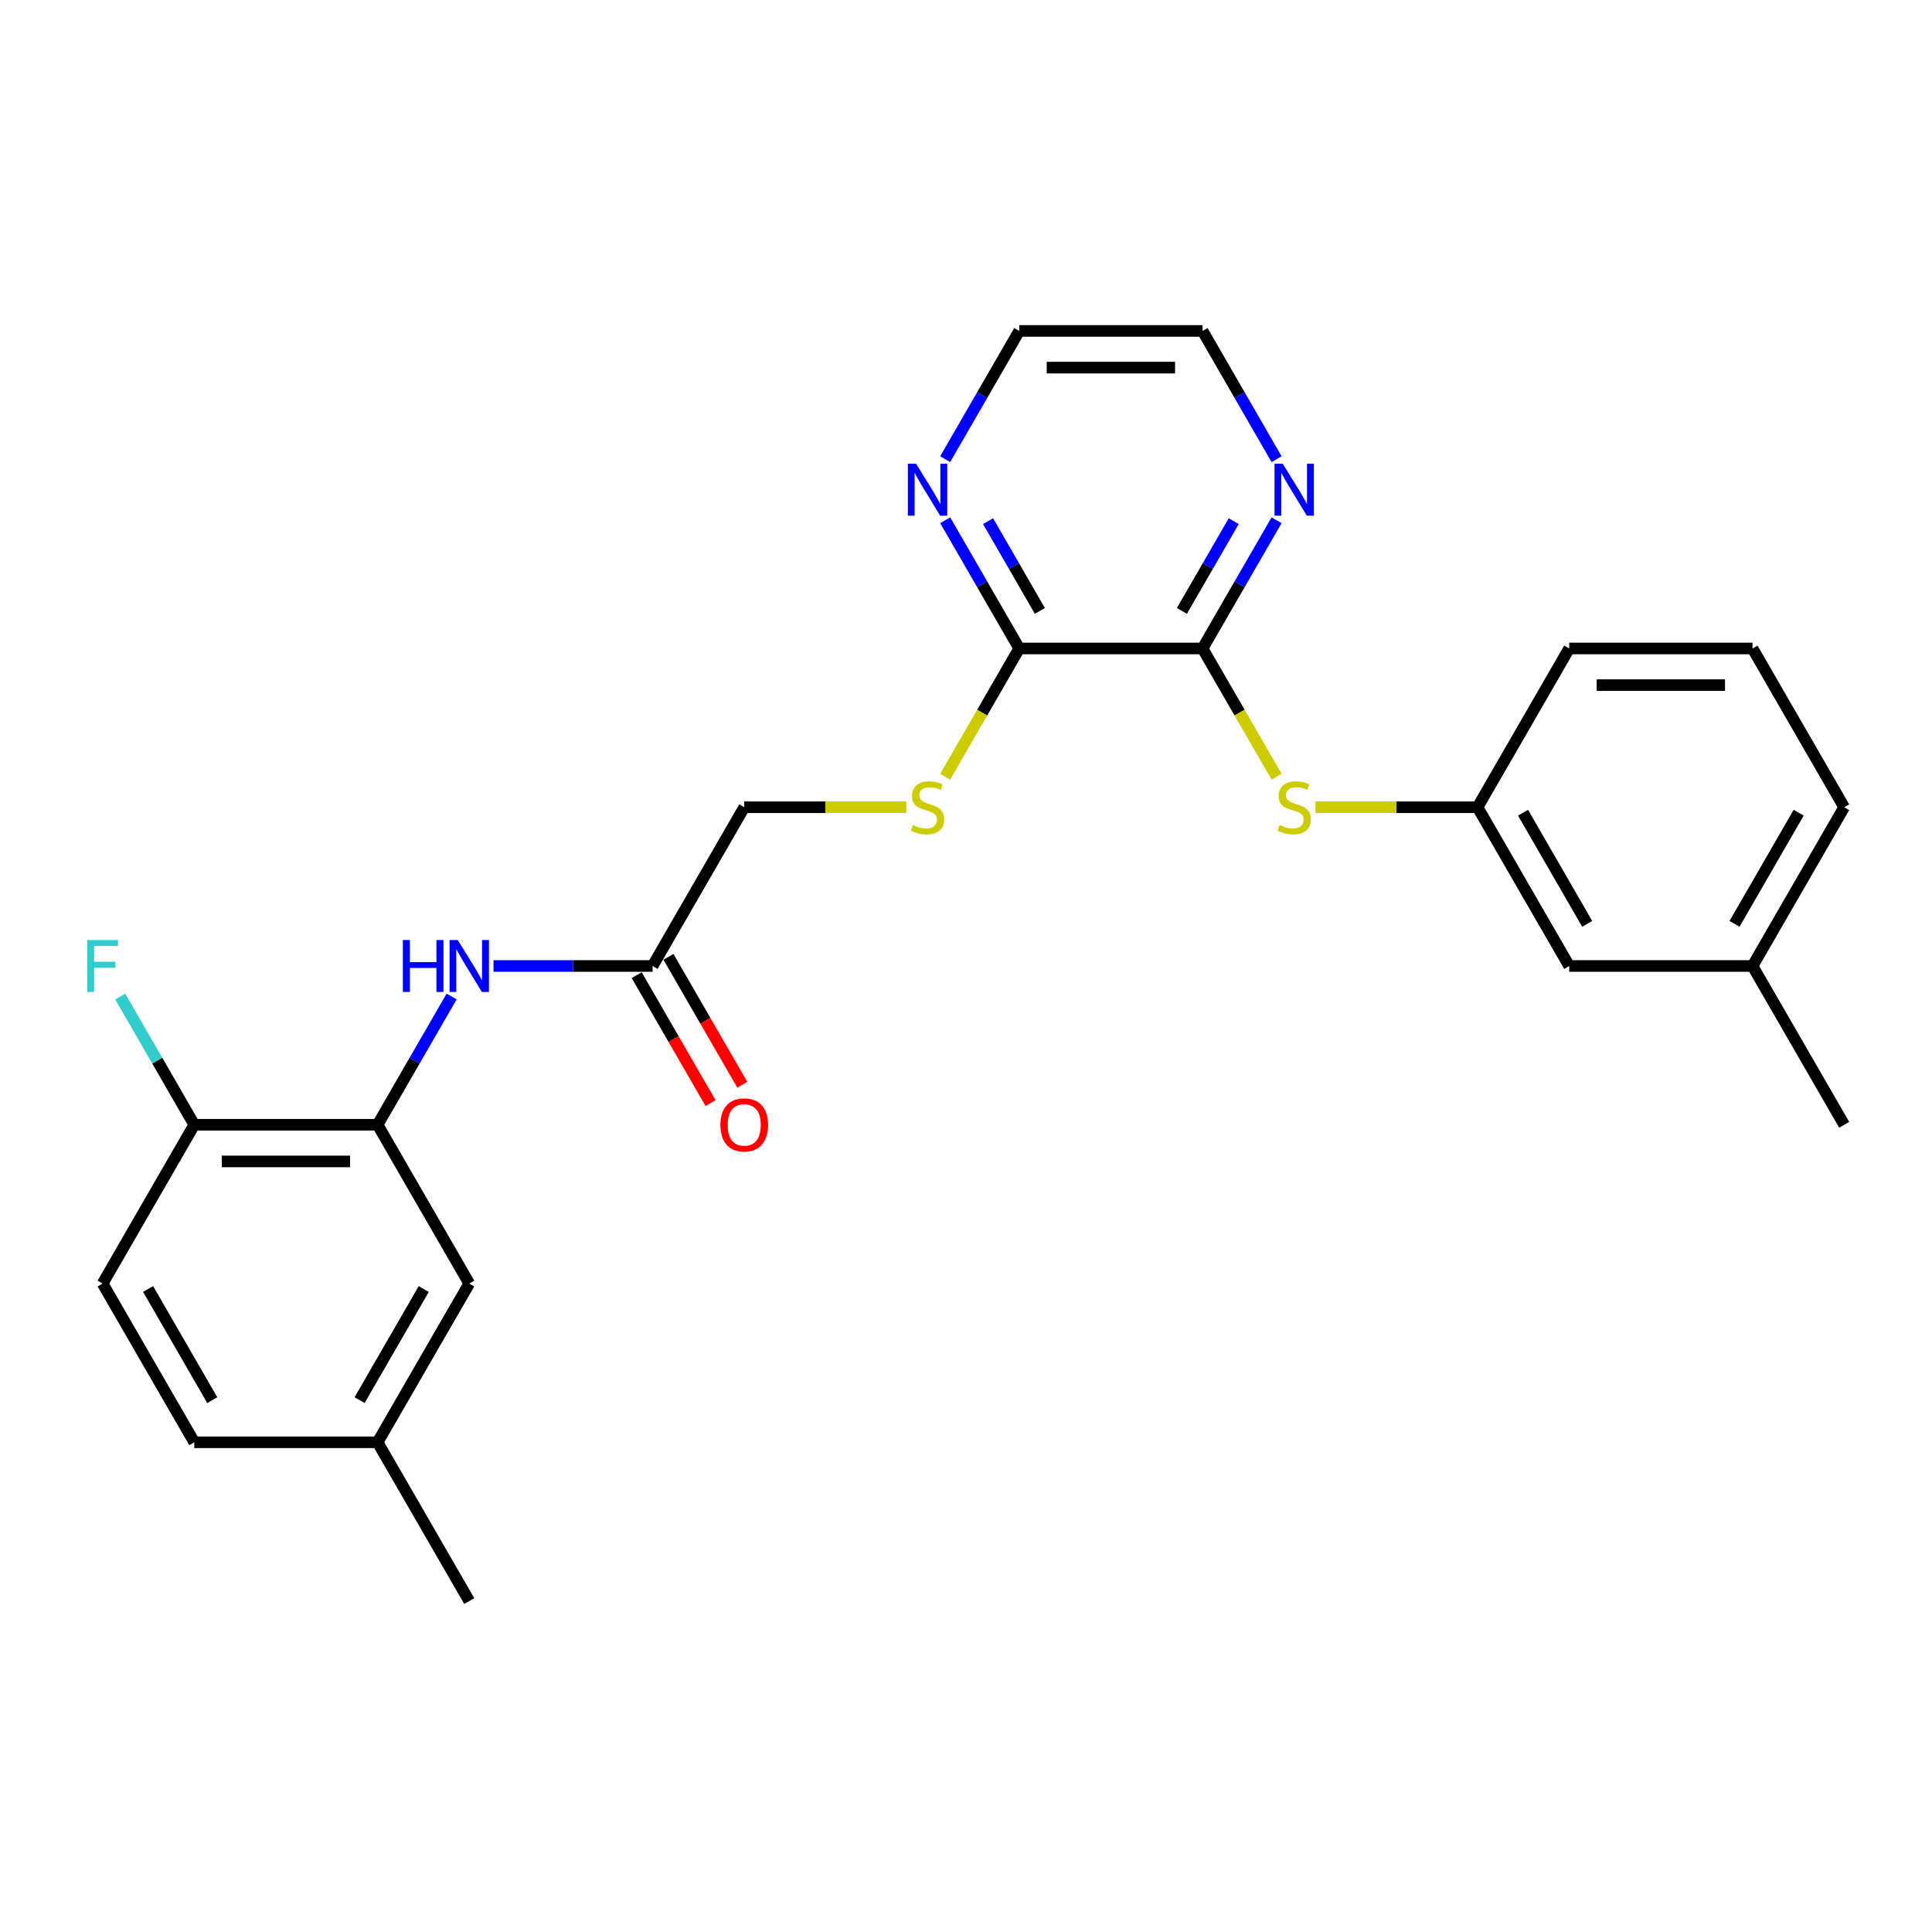 <?xml version='1.0' encoding='iso-8859-1'?>
<svg version='1.1' baseProfile='full'
              xmlns='http://www.w3.org/2000/svg'
                      xmlns:rdkit='http://www.rdkit.org/xml'
                      xmlns:xlink='http://www.w3.org/1999/xlink'
                  xml:space='preserve'
width='1000px' height='1000px' viewBox='0 0 1000 1000'>
<!-- END OF HEADER -->
<rect style='opacity:1.0;fill:#FFFFFF;stroke:none' width='1000' height='1000' x='0' y='0'> </rect>
<path class='bond-0' d='M 622.437,335.649 L 527.549,335.649' style='fill:none;fill-rule:evenodd;stroke:#000000;stroke-width:6px;stroke-linecap:butt;stroke-linejoin:miter;stroke-opacity:1' />
<path class='bond-3' d='M 622.437,335.649 L 641.607,368.852' style='fill:none;fill-rule:evenodd;stroke:#000000;stroke-width:6px;stroke-linecap:butt;stroke-linejoin:miter;stroke-opacity:1' />
<path class='bond-3' d='M 641.607,368.852 L 660.776,402.054' style='fill:none;fill-rule:evenodd;stroke:#CCCC00;stroke-width:6px;stroke-linecap:butt;stroke-linejoin:miter;stroke-opacity:1' />
<path class='bond-6' d='M 622.437,335.649 L 641.596,302.465' style='fill:none;fill-rule:evenodd;stroke:#000000;stroke-width:6px;stroke-linecap:butt;stroke-linejoin:miter;stroke-opacity:1' />
<path class='bond-6' d='M 641.596,302.465 L 660.754,269.282' style='fill:none;fill-rule:evenodd;stroke:#0000FF;stroke-width:6px;stroke-linecap:butt;stroke-linejoin:miter;stroke-opacity:1' />
<path class='bond-6' d='M 611.75,316.205 L 625.161,292.977' style='fill:none;fill-rule:evenodd;stroke:#000000;stroke-width:6px;stroke-linecap:butt;stroke-linejoin:miter;stroke-opacity:1' />
<path class='bond-6' d='M 625.161,292.977 L 638.572,269.748' style='fill:none;fill-rule:evenodd;stroke:#0000FF;stroke-width:6px;stroke-linecap:butt;stroke-linejoin:miter;stroke-opacity:1' />
<path class='bond-5' d='M 527.549,335.649 L 508.38,368.852' style='fill:none;fill-rule:evenodd;stroke:#000000;stroke-width:6px;stroke-linecap:butt;stroke-linejoin:miter;stroke-opacity:1' />
<path class='bond-5' d='M 508.38,368.852 L 489.21,402.054' style='fill:none;fill-rule:evenodd;stroke:#CCCC00;stroke-width:6px;stroke-linecap:butt;stroke-linejoin:miter;stroke-opacity:1' />
<path class='bond-7' d='M 527.549,335.649 L 508.39,302.465' style='fill:none;fill-rule:evenodd;stroke:#000000;stroke-width:6px;stroke-linecap:butt;stroke-linejoin:miter;stroke-opacity:1' />
<path class='bond-7' d='M 508.39,302.465 L 489.232,269.282' style='fill:none;fill-rule:evenodd;stroke:#0000FF;stroke-width:6px;stroke-linecap:butt;stroke-linejoin:miter;stroke-opacity:1' />
<path class='bond-7' d='M 538.237,316.205 L 524.826,292.977' style='fill:none;fill-rule:evenodd;stroke:#000000;stroke-width:6px;stroke-linecap:butt;stroke-linejoin:miter;stroke-opacity:1' />
<path class='bond-7' d='M 524.826,292.977 L 511.415,269.748' style='fill:none;fill-rule:evenodd;stroke:#0000FF;stroke-width:6px;stroke-linecap:butt;stroke-linejoin:miter;stroke-opacity:1' />
<path class='bond-1' d='M 195.441,582.176 L 214.599,548.992' style='fill:none;fill-rule:evenodd;stroke:#000000;stroke-width:6px;stroke-linecap:butt;stroke-linejoin:miter;stroke-opacity:1' />
<path class='bond-1' d='M 214.599,548.992 L 233.758,515.808' style='fill:none;fill-rule:evenodd;stroke:#0000FF;stroke-width:6px;stroke-linecap:butt;stroke-linejoin:miter;stroke-opacity:1' />
<path class='bond-8' d='M 195.441,582.176 L 100.553,582.176' style='fill:none;fill-rule:evenodd;stroke:#000000;stroke-width:6px;stroke-linecap:butt;stroke-linejoin:miter;stroke-opacity:1' />
<path class='bond-8' d='M 181.207,601.153 L 114.786,601.153' style='fill:none;fill-rule:evenodd;stroke:#000000;stroke-width:6px;stroke-linecap:butt;stroke-linejoin:miter;stroke-opacity:1' />
<path class='bond-9' d='M 195.441,582.176 L 242.885,664.351' style='fill:none;fill-rule:evenodd;stroke:#000000;stroke-width:6px;stroke-linecap:butt;stroke-linejoin:miter;stroke-opacity:1' />
<path class='bond-2' d='M 255.448,500 L 296.61,500' style='fill:none;fill-rule:evenodd;stroke:#0000FF;stroke-width:6px;stroke-linecap:butt;stroke-linejoin:miter;stroke-opacity:1' />
<path class='bond-2' d='M 296.61,500 L 337.773,500' style='fill:none;fill-rule:evenodd;stroke:#000000;stroke-width:6px;stroke-linecap:butt;stroke-linejoin:miter;stroke-opacity:1' />
<path class='bond-10' d='M 680.869,417.824 L 722.819,417.824' style='fill:none;fill-rule:evenodd;stroke:#CCCC00;stroke-width:6px;stroke-linecap:butt;stroke-linejoin:miter;stroke-opacity:1' />
<path class='bond-10' d='M 722.819,417.824 L 764.769,417.824' style='fill:none;fill-rule:evenodd;stroke:#000000;stroke-width:6px;stroke-linecap:butt;stroke-linejoin:miter;stroke-opacity:1' />
<path class='bond-4' d='M 337.773,500 L 385.217,417.824' style='fill:none;fill-rule:evenodd;stroke:#000000;stroke-width:6px;stroke-linecap:butt;stroke-linejoin:miter;stroke-opacity:1' />
<path class='bond-11' d='M 329.555,504.744 L 348.67,537.852' style='fill:none;fill-rule:evenodd;stroke:#000000;stroke-width:6px;stroke-linecap:butt;stroke-linejoin:miter;stroke-opacity:1' />
<path class='bond-11' d='M 348.67,537.852 L 367.785,570.96' style='fill:none;fill-rule:evenodd;stroke:#FF0000;stroke-width:6px;stroke-linecap:butt;stroke-linejoin:miter;stroke-opacity:1' />
<path class='bond-11' d='M 345.99,495.256 L 365.105,528.363' style='fill:none;fill-rule:evenodd;stroke:#000000;stroke-width:6px;stroke-linecap:butt;stroke-linejoin:miter;stroke-opacity:1' />
<path class='bond-11' d='M 365.105,528.363 L 384.22,561.471' style='fill:none;fill-rule:evenodd;stroke:#FF0000;stroke-width:6px;stroke-linecap:butt;stroke-linejoin:miter;stroke-opacity:1' />
<path class='bond-12' d='M 469.117,417.824 L 427.167,417.824' style='fill:none;fill-rule:evenodd;stroke:#CCCC00;stroke-width:6px;stroke-linecap:butt;stroke-linejoin:miter;stroke-opacity:1' />
<path class='bond-12' d='M 427.167,417.824 L 385.217,417.824' style='fill:none;fill-rule:evenodd;stroke:#000000;stroke-width:6px;stroke-linecap:butt;stroke-linejoin:miter;stroke-opacity:1' />
<path class='bond-20' d='M 660.754,237.665 L 641.596,204.482' style='fill:none;fill-rule:evenodd;stroke:#0000FF;stroke-width:6px;stroke-linecap:butt;stroke-linejoin:miter;stroke-opacity:1' />
<path class='bond-20' d='M 641.596,204.482 L 622.437,171.298' style='fill:none;fill-rule:evenodd;stroke:#000000;stroke-width:6px;stroke-linecap:butt;stroke-linejoin:miter;stroke-opacity:1' />
<path class='bond-26' d='M 489.232,237.665 L 508.39,204.482' style='fill:none;fill-rule:evenodd;stroke:#0000FF;stroke-width:6px;stroke-linecap:butt;stroke-linejoin:miter;stroke-opacity:1' />
<path class='bond-26' d='M 508.39,204.482 L 527.549,171.298' style='fill:none;fill-rule:evenodd;stroke:#000000;stroke-width:6px;stroke-linecap:butt;stroke-linejoin:miter;stroke-opacity:1' />
<path class='bond-13' d='M 100.553,582.176 L 53.109,664.351' style='fill:none;fill-rule:evenodd;stroke:#000000;stroke-width:6px;stroke-linecap:butt;stroke-linejoin:miter;stroke-opacity:1' />
<path class='bond-16' d='M 100.553,582.176 L 81.394,548.992' style='fill:none;fill-rule:evenodd;stroke:#000000;stroke-width:6px;stroke-linecap:butt;stroke-linejoin:miter;stroke-opacity:1' />
<path class='bond-16' d='M 81.394,548.992 L 62.236,515.808' style='fill:none;fill-rule:evenodd;stroke:#33CCCC;stroke-width:6px;stroke-linecap:butt;stroke-linejoin:miter;stroke-opacity:1' />
<path class='bond-15' d='M 242.885,664.351 L 195.441,746.527' style='fill:none;fill-rule:evenodd;stroke:#000000;stroke-width:6px;stroke-linecap:butt;stroke-linejoin:miter;stroke-opacity:1' />
<path class='bond-15' d='M 219.333,667.189 L 186.122,724.711' style='fill:none;fill-rule:evenodd;stroke:#000000;stroke-width:6px;stroke-linecap:butt;stroke-linejoin:miter;stroke-opacity:1' />
<path class='bond-14' d='M 764.769,417.824 L 812.213,500' style='fill:none;fill-rule:evenodd;stroke:#000000;stroke-width:6px;stroke-linecap:butt;stroke-linejoin:miter;stroke-opacity:1' />
<path class='bond-14' d='M 788.321,420.662 L 821.532,478.185' style='fill:none;fill-rule:evenodd;stroke:#000000;stroke-width:6px;stroke-linecap:butt;stroke-linejoin:miter;stroke-opacity:1' />
<path class='bond-22' d='M 764.769,417.824 L 812.213,335.649' style='fill:none;fill-rule:evenodd;stroke:#000000;stroke-width:6px;stroke-linecap:butt;stroke-linejoin:miter;stroke-opacity:1' />
<path class='bond-28' d='M 53.109,664.351 L 100.553,746.527' style='fill:none;fill-rule:evenodd;stroke:#000000;stroke-width:6px;stroke-linecap:butt;stroke-linejoin:miter;stroke-opacity:1' />
<path class='bond-28' d='M 76.66,667.189 L 109.871,724.711' style='fill:none;fill-rule:evenodd;stroke:#000000;stroke-width:6px;stroke-linecap:butt;stroke-linejoin:miter;stroke-opacity:1' />
<path class='bond-18' d='M 812.213,500 L 907.101,500' style='fill:none;fill-rule:evenodd;stroke:#000000;stroke-width:6px;stroke-linecap:butt;stroke-linejoin:miter;stroke-opacity:1' />
<path class='bond-17' d='M 195.441,746.527 L 100.553,746.527' style='fill:none;fill-rule:evenodd;stroke:#000000;stroke-width:6px;stroke-linecap:butt;stroke-linejoin:miter;stroke-opacity:1' />
<path class='bond-24' d='M 195.441,746.527 L 242.885,828.702' style='fill:none;fill-rule:evenodd;stroke:#000000;stroke-width:6px;stroke-linecap:butt;stroke-linejoin:miter;stroke-opacity:1' />
<path class='bond-25' d='M 907.101,500 L 954.545,582.176' style='fill:none;fill-rule:evenodd;stroke:#000000;stroke-width:6px;stroke-linecap:butt;stroke-linejoin:miter;stroke-opacity:1' />
<path class='bond-27' d='M 907.101,500 L 954.545,417.824' style='fill:none;fill-rule:evenodd;stroke:#000000;stroke-width:6px;stroke-linecap:butt;stroke-linejoin:miter;stroke-opacity:1' />
<path class='bond-27' d='M 897.783,478.185 L 930.994,420.662' style='fill:none;fill-rule:evenodd;stroke:#000000;stroke-width:6px;stroke-linecap:butt;stroke-linejoin:miter;stroke-opacity:1' />
<path class='bond-19' d='M 907.101,335.649 L 812.213,335.649' style='fill:none;fill-rule:evenodd;stroke:#000000;stroke-width:6px;stroke-linecap:butt;stroke-linejoin:miter;stroke-opacity:1' />
<path class='bond-19' d='M 892.868,354.627 L 826.447,354.627' style='fill:none;fill-rule:evenodd;stroke:#000000;stroke-width:6px;stroke-linecap:butt;stroke-linejoin:miter;stroke-opacity:1' />
<path class='bond-23' d='M 907.101,335.649 L 954.545,417.824' style='fill:none;fill-rule:evenodd;stroke:#000000;stroke-width:6px;stroke-linecap:butt;stroke-linejoin:miter;stroke-opacity:1' />
<path class='bond-21' d='M 622.437,171.298 L 527.549,171.298' style='fill:none;fill-rule:evenodd;stroke:#000000;stroke-width:6px;stroke-linecap:butt;stroke-linejoin:miter;stroke-opacity:1' />
<path class='bond-21' d='M 608.204,190.276 L 541.782,190.276' style='fill:none;fill-rule:evenodd;stroke:#000000;stroke-width:6px;stroke-linecap:butt;stroke-linejoin:miter;stroke-opacity:1' />
<path  class='atom-3' d='M 208.516 486.564
L 212.16 486.564
L 212.16 497.988
L 225.9 497.988
L 225.9 486.564
L 229.543 486.564
L 229.543 513.436
L 225.9 513.436
L 225.9 501.025
L 212.16 501.025
L 212.16 513.436
L 208.516 513.436
L 208.516 486.564
' fill='#0000FF'/>
<path  class='atom-3' d='M 236.945 486.564
L 245.75 500.797
Q 246.623 502.201, 248.028 504.744
Q 249.432 507.287, 249.508 507.439
L 249.508 486.564
L 253.076 486.564
L 253.076 513.436
L 249.394 513.436
L 239.943 497.875
Q 238.843 496.053, 237.666 493.965
Q 236.527 491.878, 236.186 491.232
L 236.186 513.436
L 232.694 513.436
L 232.694 486.564
L 236.945 486.564
' fill='#0000FF'/>
<path  class='atom-4' d='M 662.29 427.048
Q 662.594 427.161, 663.846 427.693
Q 665.099 428.224, 666.465 428.566
Q 667.87 428.869, 669.236 428.869
Q 671.779 428.869, 673.259 427.655
Q 674.739 426.402, 674.739 424.239
Q 674.739 422.759, 673.98 421.848
Q 673.259 420.937, 672.121 420.443
Q 670.982 419.95, 669.084 419.381
Q 666.693 418.66, 665.251 417.976
Q 663.846 417.293, 662.821 415.851
Q 661.835 414.409, 661.835 411.979
Q 661.835 408.601, 664.112 406.514
Q 666.427 404.426, 670.982 404.426
Q 674.094 404.426, 677.624 405.907
L 676.751 408.829
Q 673.525 407.501, 671.096 407.501
Q 668.477 407.501, 667.035 408.601
Q 665.592 409.664, 665.63 411.524
Q 665.63 412.966, 666.351 413.839
Q 667.11 414.712, 668.173 415.206
Q 669.274 415.699, 671.096 416.268
Q 673.525 417.027, 674.967 417.787
Q 676.409 418.546, 677.434 420.102
Q 678.497 421.62, 678.497 424.239
Q 678.497 427.959, 675.992 429.97
Q 673.525 431.944, 669.388 431.944
Q 666.997 431.944, 665.175 431.412
Q 663.391 430.919, 661.265 430.046
L 662.29 427.048
' fill='#CCCC00'/>
<path  class='atom-6' d='M 472.514 427.048
Q 472.818 427.161, 474.07 427.693
Q 475.323 428.224, 476.689 428.566
Q 478.093 428.869, 479.46 428.869
Q 482.003 428.869, 483.483 427.655
Q 484.963 426.402, 484.963 424.239
Q 484.963 422.759, 484.204 421.848
Q 483.483 420.937, 482.344 420.443
Q 481.206 419.95, 479.308 419.381
Q 476.917 418.66, 475.474 417.976
Q 474.07 417.293, 473.045 415.851
Q 472.058 414.409, 472.058 411.979
Q 472.058 408.601, 474.336 406.514
Q 476.651 404.426, 481.206 404.426
Q 484.318 404.426, 487.848 405.907
L 486.975 408.829
Q 483.749 407.501, 481.32 407.501
Q 478.701 407.501, 477.258 408.601
Q 475.816 409.664, 475.854 411.524
Q 475.854 412.966, 476.575 413.839
Q 477.334 414.712, 478.397 415.206
Q 479.498 415.699, 481.32 416.268
Q 483.749 417.027, 485.191 417.787
Q 486.633 418.546, 487.658 420.102
Q 488.721 421.62, 488.721 424.239
Q 488.721 427.959, 486.216 429.97
Q 483.749 431.944, 479.612 431.944
Q 477.22 431.944, 475.399 431.412
Q 473.615 430.919, 471.489 430.046
L 472.514 427.048
' fill='#CCCC00'/>
<path  class='atom-7' d='M 663.941 240.037
L 672.747 254.271
Q 673.62 255.675, 675.024 258.218
Q 676.428 260.761, 676.504 260.913
L 676.504 240.037
L 680.072 240.037
L 680.072 266.91
L 676.39 266.91
L 666.94 251.348
Q 665.839 249.526, 664.662 247.439
Q 663.524 245.351, 663.182 244.706
L 663.182 266.91
L 659.69 266.91
L 659.69 240.037
L 663.941 240.037
' fill='#0000FF'/>
<path  class='atom-8' d='M 474.165 240.037
L 482.971 254.271
Q 483.844 255.675, 485.248 258.218
Q 486.652 260.761, 486.728 260.913
L 486.728 240.037
L 490.296 240.037
L 490.296 266.91
L 486.614 266.91
L 477.163 251.348
Q 476.063 249.526, 474.886 247.439
Q 473.747 245.351, 473.406 244.706
L 473.406 266.91
L 469.914 266.91
L 469.914 240.037
L 474.165 240.037
' fill='#0000FF'/>
<path  class='atom-12' d='M 372.881 582.251
Q 372.881 575.799, 376.07 572.193
Q 379.258 568.588, 385.217 568.588
Q 391.176 568.588, 394.364 572.193
Q 397.552 575.799, 397.552 582.251
Q 397.552 588.78, 394.326 592.499
Q 391.1 596.181, 385.217 596.181
Q 379.296 596.181, 376.07 592.499
Q 372.881 588.818, 372.881 582.251
M 385.217 593.145
Q 389.316 593.145, 391.517 590.412
Q 393.757 587.641, 393.757 582.251
Q 393.757 576.976, 391.517 574.319
Q 389.316 571.624, 385.217 571.624
Q 381.118 571.624, 378.878 574.281
Q 376.677 576.938, 376.677 582.251
Q 376.677 587.679, 378.878 590.412
Q 381.118 593.145, 385.217 593.145
' fill='#FF0000'/>
<path  class='atom-17' d='M 45.119 486.564
L 61.098 486.564
L 61.098 489.638
L 48.725 489.638
L 48.725 497.799
L 59.732 497.799
L 59.732 500.911
L 48.725 500.911
L 48.725 513.436
L 45.119 513.436
L 45.119 486.564
' fill='#33CCCC'/>
</svg>
